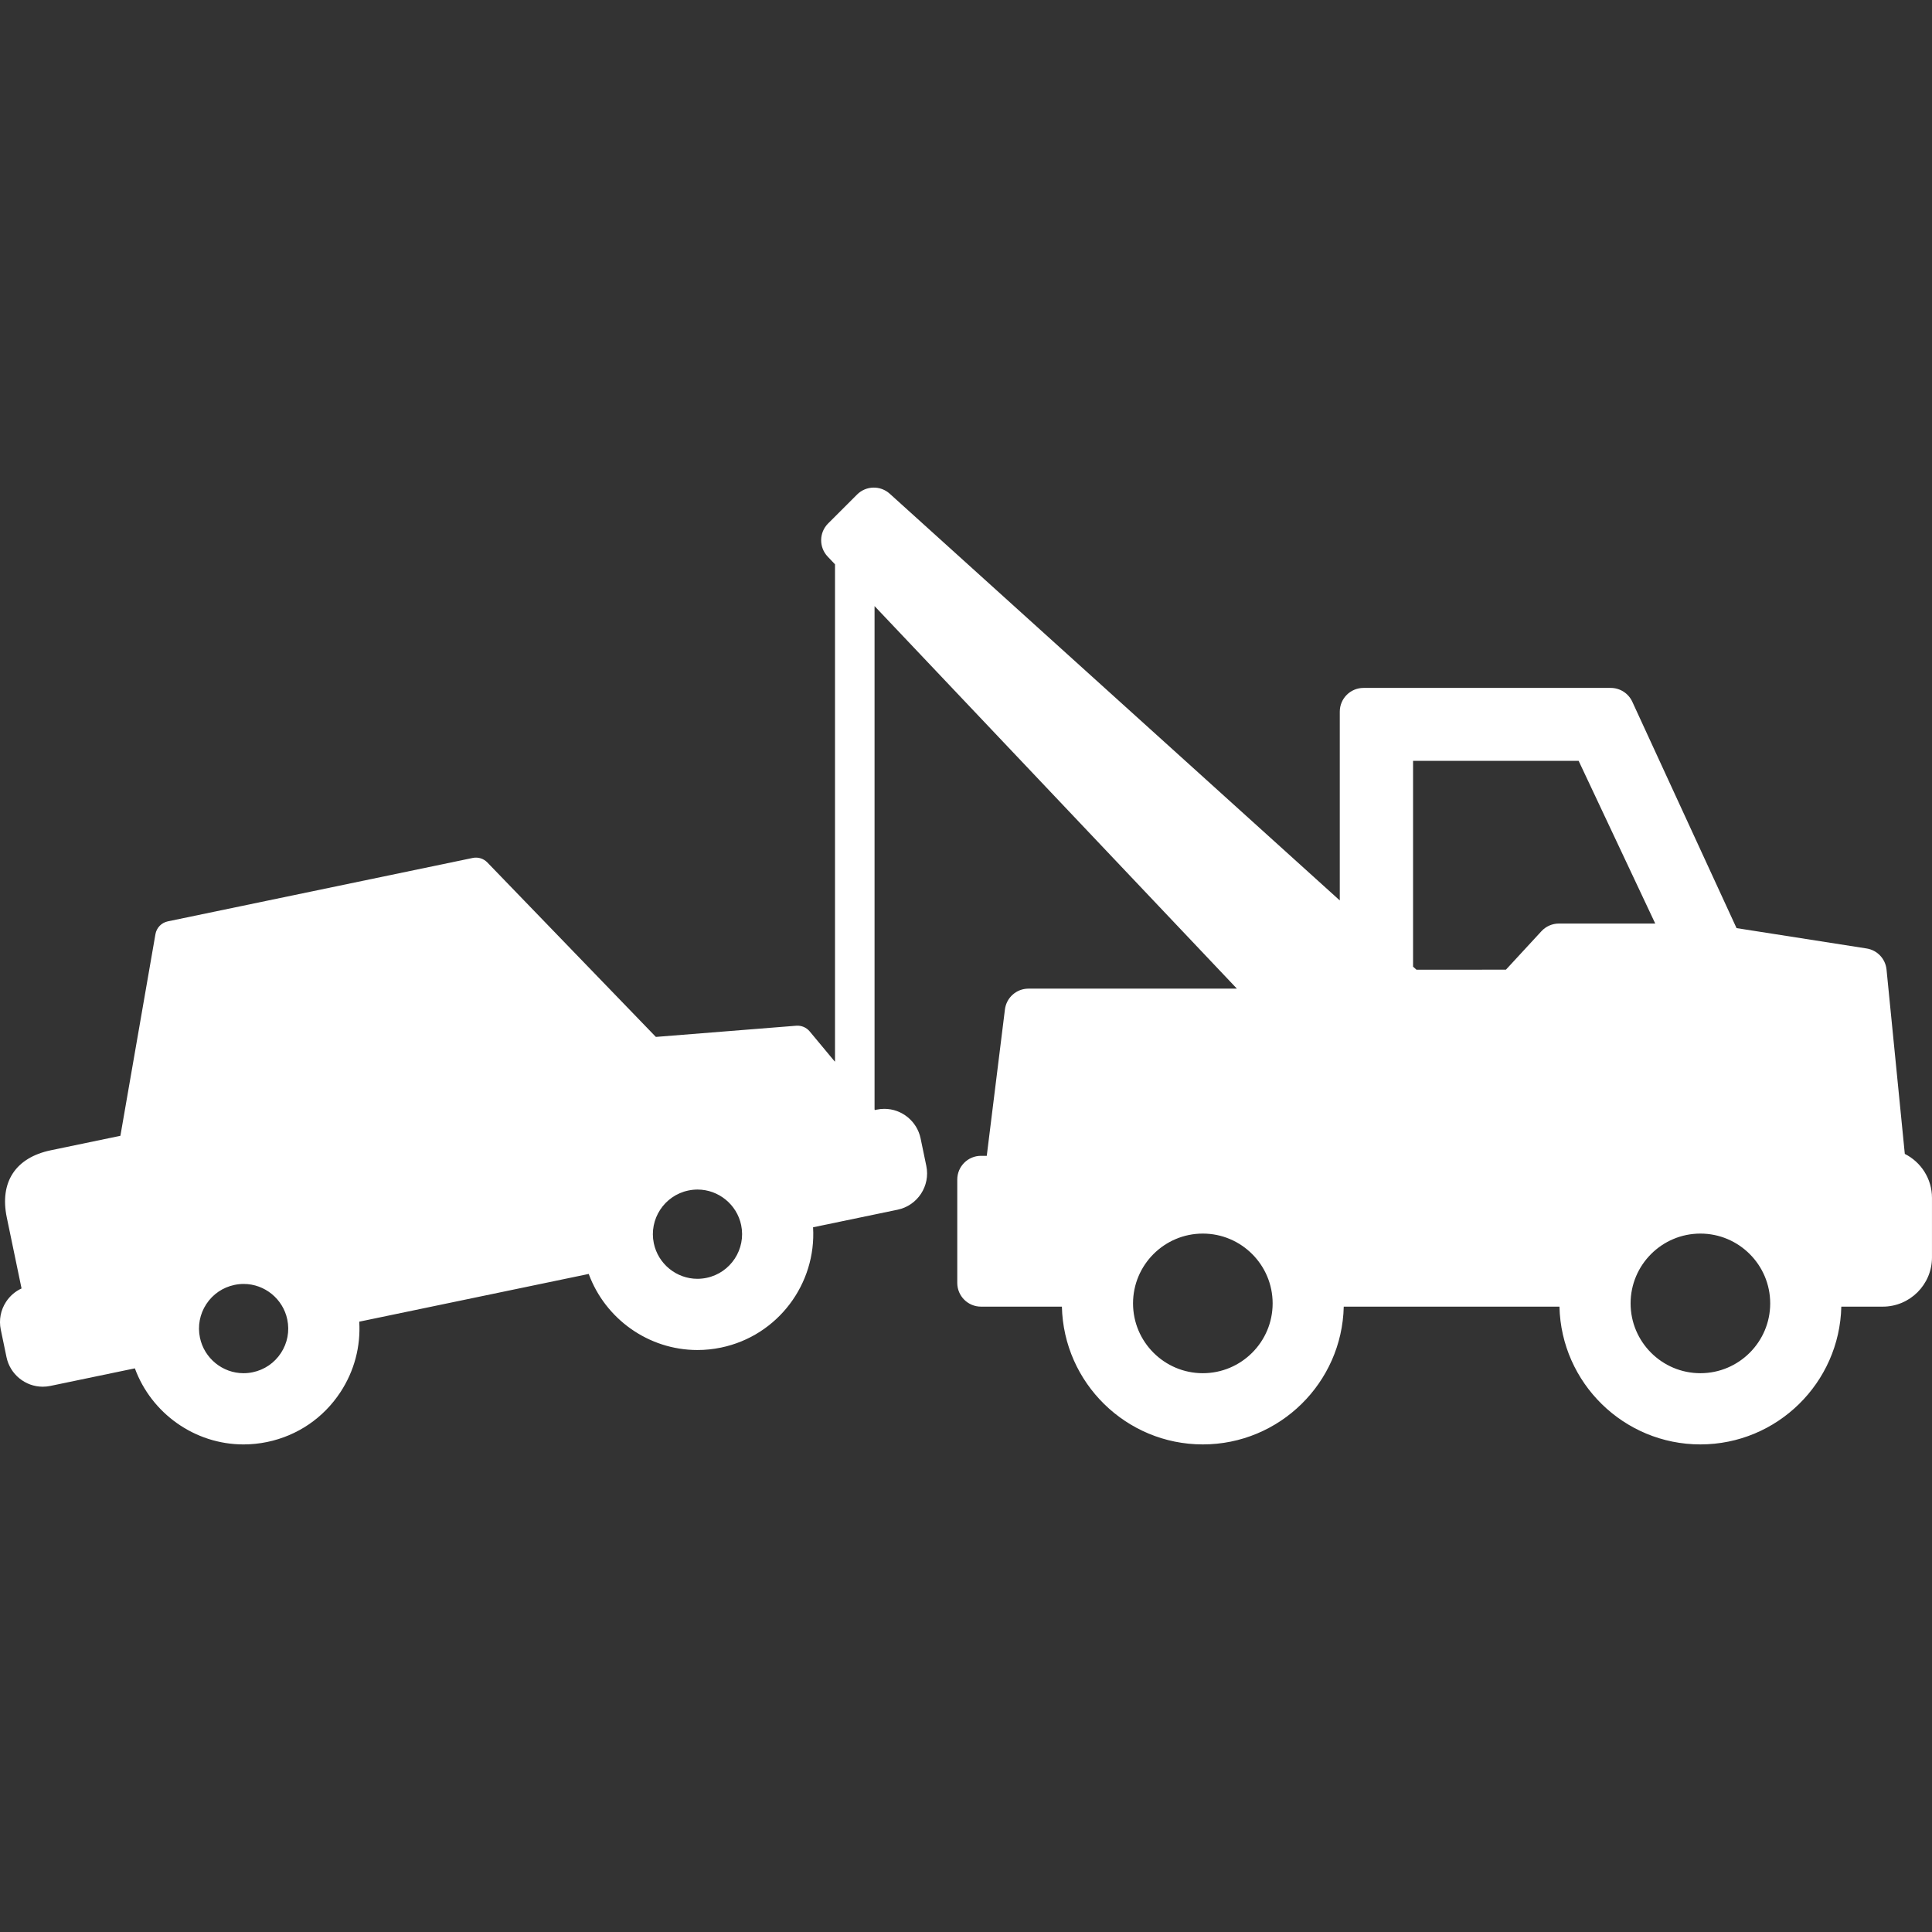 <svg enable-background="new 0 0 488.392 488.392" height="512" viewBox="0 0 488.392 488.392" width="512" xmlns="http://www.w3.org/2000/svg"><rect x="0" y="0" width="488.392" height="488.392" fill="#333333" stroke="none"/><path d="m481.517 291.694-4.619-46.594c-.27-2.72-2.343-4.914-5.043-5.336l-32.872-5.145-26.355-57.23c-.98-2.128-3.108-3.49-5.45-3.49h-62.494c-3.313 0-6 2.687-6 6v47.721l-113.765-102.813c-2.37-2.142-6.004-2.051-8.264.208l-7.315 7.309c-2.3 2.298-2.351 6.01-.115 8.37l1.857 1.96v125.676c-.028-.003-.055-.007-.083-.01l-6.32-7.598c-.831-.999-2.096-1.531-3.393-1.429l-35.487 2.829-42.603-44.105c-.954-.987-2.346-1.419-3.691-1.137l-77.085 16.032c-1.606.334-2.846 1.615-3.126 3.231l-8.859 50.975-17.572 3.655c-8.941 1.859-13.003 8.054-11.145 16.995l3.731 17.939c-1.583.725-2.935 1.882-3.914 3.375-1.371 2.091-1.845 4.59-1.336 7.037l1.45 6.973c.898 4.318 4.749 7.453 9.156 7.453.64 0 1.283-.066 1.912-.197l21.378-4.446c4.167 11.357 15.116 19.233 27.468 19.233 2 0 4.012-.208 5.982-.617 7.657-1.593 14.236-6.071 18.523-12.611 3.503-5.342 5.132-11.538 4.744-17.801l58.016-12.066c4.167 11.357 15.115 19.232 27.466 19.232 1.999 0 4.012-.207 5.982-.617 14.395-2.995 24.123-16.147 23.263-30.41l21.374-4.445c5.05-1.052 8.304-6.017 7.253-11.068l-1.45-6.974c-.899-4.319-4.749-7.454-9.155-7.454-.639 0-1.282.066-1.911.197l-.521.108-.048-.23v-127.167l91.597 96.705h-52.686c-3.028 0-5.581 2.256-5.954 5.261l-4.592 37.004h-1.456c-3.313 0-6 2.686-6 6v26.124c0 3.313 2.687 6 6 6h20.448c.438 19.278 16.243 34.828 35.623 34.828 19.382 0 35.189-15.55 35.627-34.828h54.53c.44 19.278 16.245 34.827 35.624 34.827 19.382 0 35.188-15.549 35.627-34.827h10.48c6.859 0 12.44-5.581 12.44-12.441v-15.046c.003-4.86-2.798-9.079-6.872-11.125zm-410.502 50.342c-1.651 2.519-4.186 4.244-7.135 4.858-.767.16-1.546.24-2.317.24-5.302 0-9.936-3.779-11.019-8.986-.613-2.949-.042-5.961 1.609-8.48s4.184-4.243 7.134-4.857c.767-.159 1.547-.24 2.318-.24 5.302 0 9.936 3.778 11.018 8.985.615 2.95.044 5.961-1.608 8.48zm107.596-19.005c-.767.16-1.546.24-2.316.24-5.301 0-9.935-3.779-11.018-8.986-1.267-6.088 2.655-12.071 8.742-13.337.767-.16 1.547-.24 2.318-.24 5.303 0 9.938 3.779 11.021 8.985 1.266 6.088-2.658 12.071-8.747 13.338zm178.597-78.671v-52.023h41.859l19.363 41.128h-24.355c-1.675 0-3.273.7-4.409 1.931l-8.982 9.732-22.627.001zm-53.145 102.774c-9.728 0-17.643-7.917-17.643-17.647s7.915-17.647 17.643-17.647c9.73 0 17.648 7.916 17.648 17.647s-7.917 17.647-17.648 17.647zm125.781 0c-9.729 0-17.645-7.917-17.645-17.647s7.915-17.647 17.645-17.647 17.647 7.917 17.647 17.647c.001 9.731-7.916 17.647-17.647 17.647z" fill="#fff"/></svg>